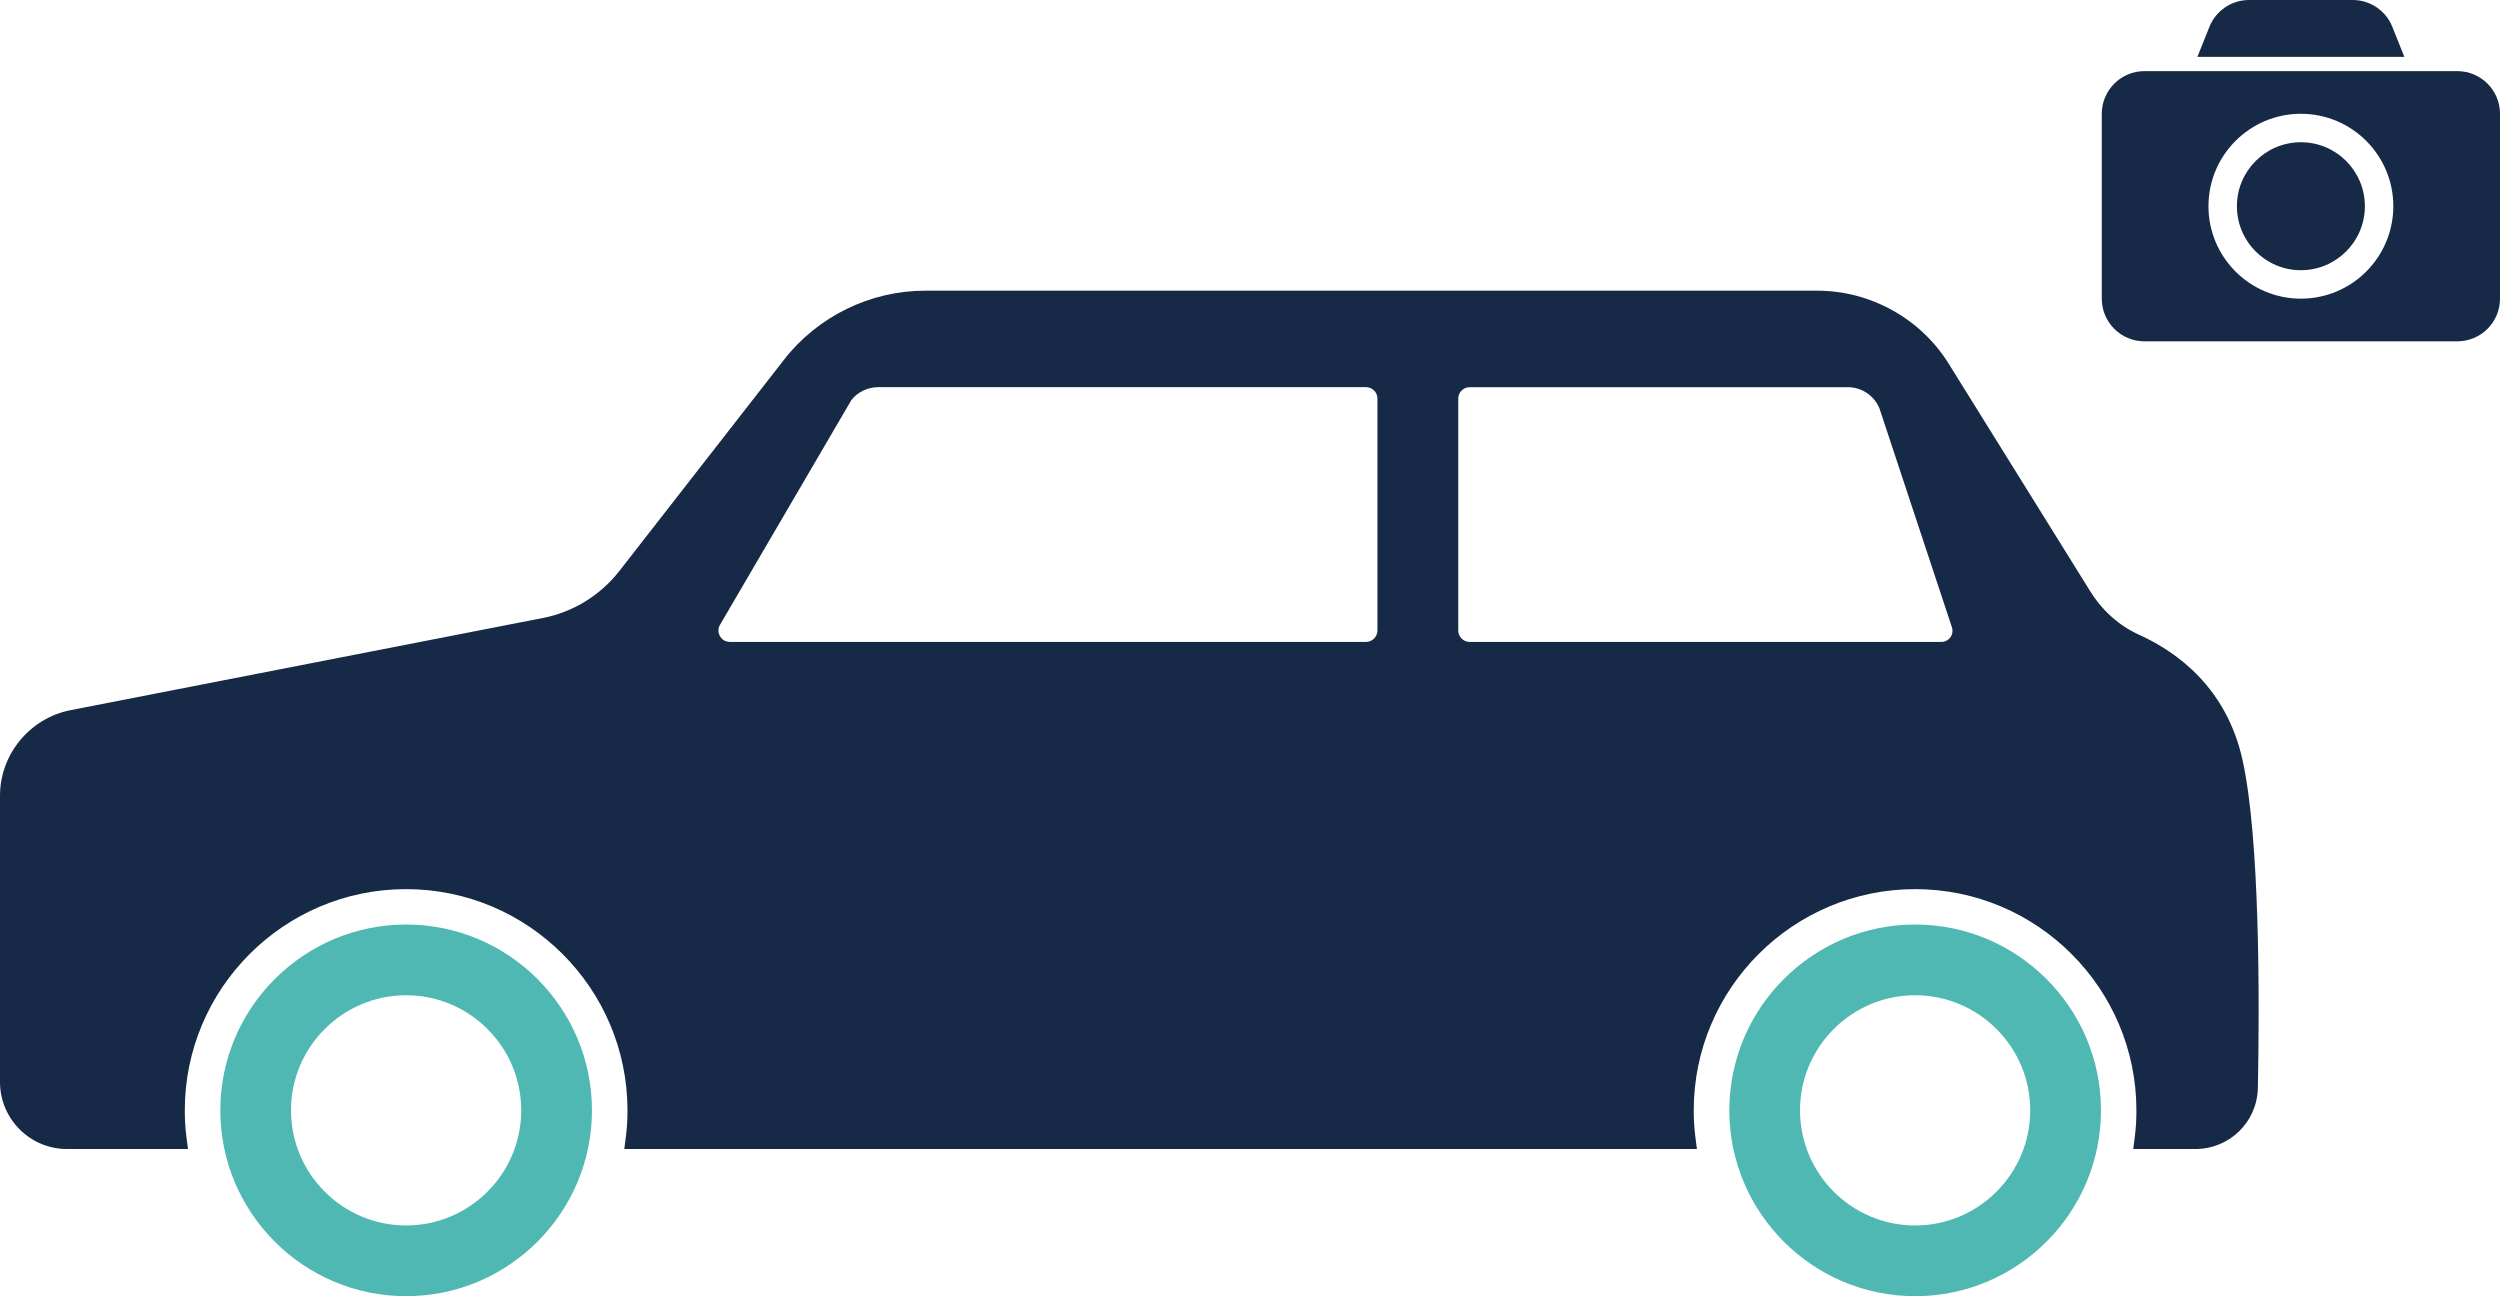 <?xml version="1.0" encoding="UTF-8"?>
<svg id="Layer_1" data-name="Layer 1" xmlns="http://www.w3.org/2000/svg" viewBox="0 0 833.34 432.06">
  <defs>
    <style>
      .cls-1 {
        fill-rule: evenodd;
      }

      .cls-1, .cls-2, .cls-3 {
        stroke-width: 0px;
      }

      .cls-1, .cls-3 {
        fill: #162946;
      }

      .cls-2 {
        fill: #50b8b3;
      }
    </style>
  </defs>
  <g>
    <path class="cls-3" d="m0,265.27v95.4c0,12.32,10.02,22.34,22.34,22.34h40.32s-.55-4.3-.55-4.3c-.34-2.62-.51-5.52-.51-8.59,0-40.66,33.08-73.74,73.75-73.74,40.7,0,73.81,33.08,73.81,73.74,0,3.08-.17,5.97-.51,8.59l-.55,4.3h357.54s-.55-4.3-.55-4.3c-.34-2.62-.51-5.52-.51-8.59,0-40.66,33.12-73.74,73.82-73.74,40.66,0,73.74,33.08,73.74,73.74,0,3.08-.17,5.97-.51,8.59l-.55,4.3h20.66c11.44,0,20.61-8.94,20.89-20.34.57-29.63.67-83.21-5.12-109.36-5.29-23.93-21.63-35.88-34.4-41.69-6.74-3.03-12.46-8.15-16.55-14.83l-46.92-75.44c-9.29-15.08-26.11-24.46-43.88-24.46h-297.4c-18.21,0-35.75,8.56-46.93,22.9l-54.98,70.54c-6.4,8.17-15.48,13.74-25.55,15.68l-157.49,30.73C9.85,239.47,0,251.47,0,265.27Zm486.09-132.4c0-2.1,1.71-3.81,3.81-3.81h126.02c4.62,0,8.76,2.76,10.55,7.01l23.98,72.44c.6,1.45.47,2.73-.23,3.8-.71,1.06-1.85,1.67-3.12,1.67h-157.2c-2.1,0-3.81-1.71-3.81-3.81v-77.3Zm-245.87,75.03l43.56-74.52c1.93-2.58,5.37-4.33,9-4.33h162.56c2.1,0,3.81,1.71,3.81,3.81v77.3c0,2.1-1.71,3.81-3.81,3.81h-212.04c-1.47,0-2.74-.78-3.4-2.09-.66-1.31-.54-2.8.34-3.98Z"/>
    <path class="cls-2" d="m576.45,370.12c0,34.15,27.78,61.94,61.94,61.94s61.94-27.78,61.94-61.94c0-34.15-27.78-61.94-61.94-61.94-34.15,0-61.94,27.78-61.94,61.94Zm23.56,0c0-21.16,17.22-38.37,38.37-38.37,21.16,0,38.37,17.22,38.37,38.37,0,21.16-17.22,38.37-38.37,38.37-21.16,0-38.37-17.22-38.37-38.37Z"/>
    <path class="cls-2" d="m73.44,370.12c0,34.15,27.78,61.94,61.94,61.94,34.15,0,61.94-27.78,61.94-61.94,0-34.15-27.78-61.94-61.94-61.94-34.15,0-61.94,27.78-61.94,61.94Zm23.56,0c0-21.16,17.22-38.37,38.37-38.37,21.16,0,38.37,17.22,38.37,38.37,0,21.16-17.22,38.37-38.37,38.37-21.16,0-38.37-17.22-38.37-38.37Z"/>
  </g>
  <path class="cls-1" d="m819.12,23.71c7.86,0,14.22,6.37,14.22,14.22v61.63c0,7.85-6.37,14.22-14.22,14.22h-104.3c-7.86,0-14.22-6.37-14.22-14.22v-61.63c0-7.85,6.37-14.22,14.22-14.22h104.3Zm-52.15,14.22c-17,0-30.81,13.81-30.81,30.81s13.81,30.81,30.81,30.81,30.81-13.81,30.81-30.81-13.81-30.81-30.81-30.81Zm0,9.48c11.78,0,21.33,9.56,21.33,21.33s-9.56,21.33-21.33,21.33-21.33-9.56-21.33-21.33,9.56-21.33,21.33-21.33Zm-34.5-28.45l4.01-10.02c2.16-5.4,7.39-8.94,13.2-8.94h34.57c5.82,0,11.05,3.54,13.2,8.94l4.01,10.02h-69Z"/>
</svg>